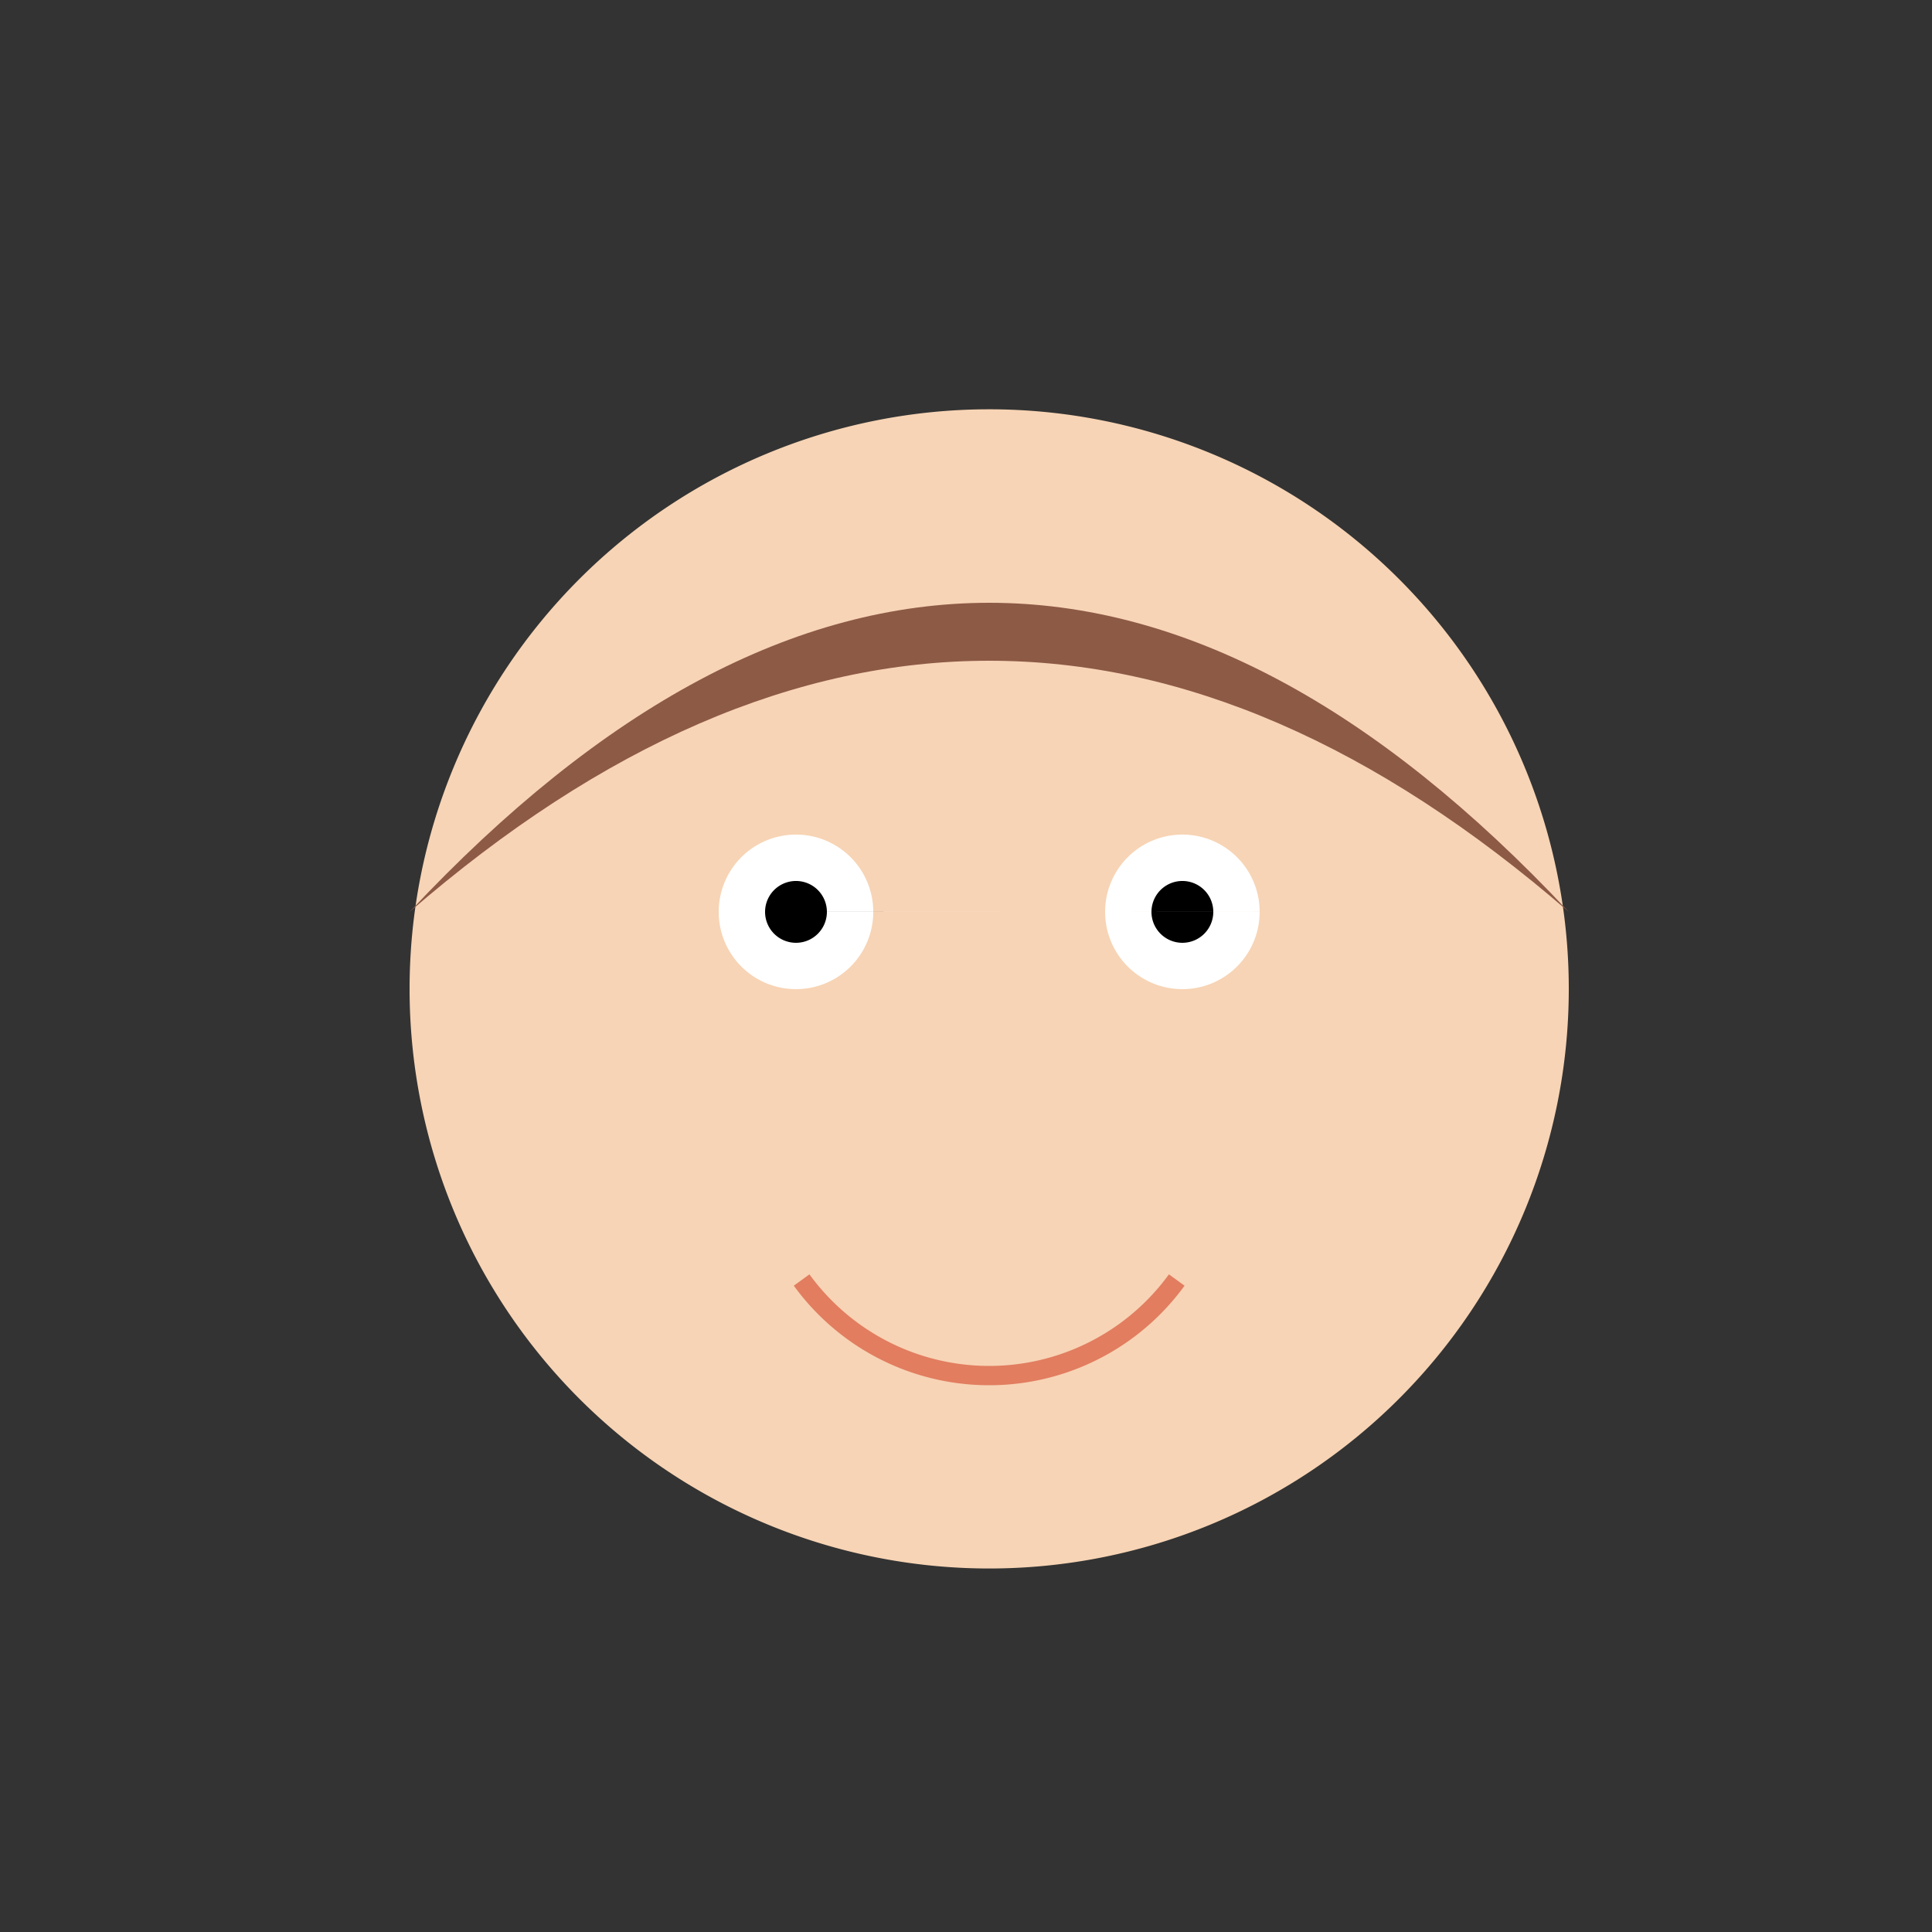 <!--

Generated by DrawGPT.
Free, open source, AI generated images in SVG, PNG, and HTML Canvas format.
https://drawgpt.ai

Created: 2024-02-14T09:14:03.972Z
Link: https://drawgpt.ai/prompt/163647/

-->
<svg xmlns="http://www.w3.org/2000/svg" xmlns:xlink="http://www.w3.org/1999/xlink" width="500" height="500"><rect width="100%" height="100%" fill="#333333" stroke="none"/><defs/><g><path fill="#f7d4b5" stroke="none" paint-order="stroke fill markers" d=" M 406 256 A 150 150 0 1 1 406 255.85"/><path fill="#8d5a46" stroke="none" paint-order="stroke fill markers" d=" M 106 236 Q 256 106 406 236 Q 256 76 106 236"/><path fill="#ffffff" stroke="none" paint-order="stroke fill markers" d=" M 226 236 A 20 20 0 1 1 226 235.98 L 326 236 A 20 20 0 1 1 326 235.98"/><path fill="#000000" stroke="none" paint-order="stroke fill markers" d=" M 214 236 A 8 8 0 1 1 214 235.992 L 314 236 A 8 8 0 1 1 314 235.992"/><path fill="none" stroke="#e27d60" paint-order="fill stroke markers" d=" M 304.541 331.267 A 60 60 0 0 1 207.459 331.267" stroke-miterlimit="10" stroke-width="5" stroke-dasharray=""/></g></svg>